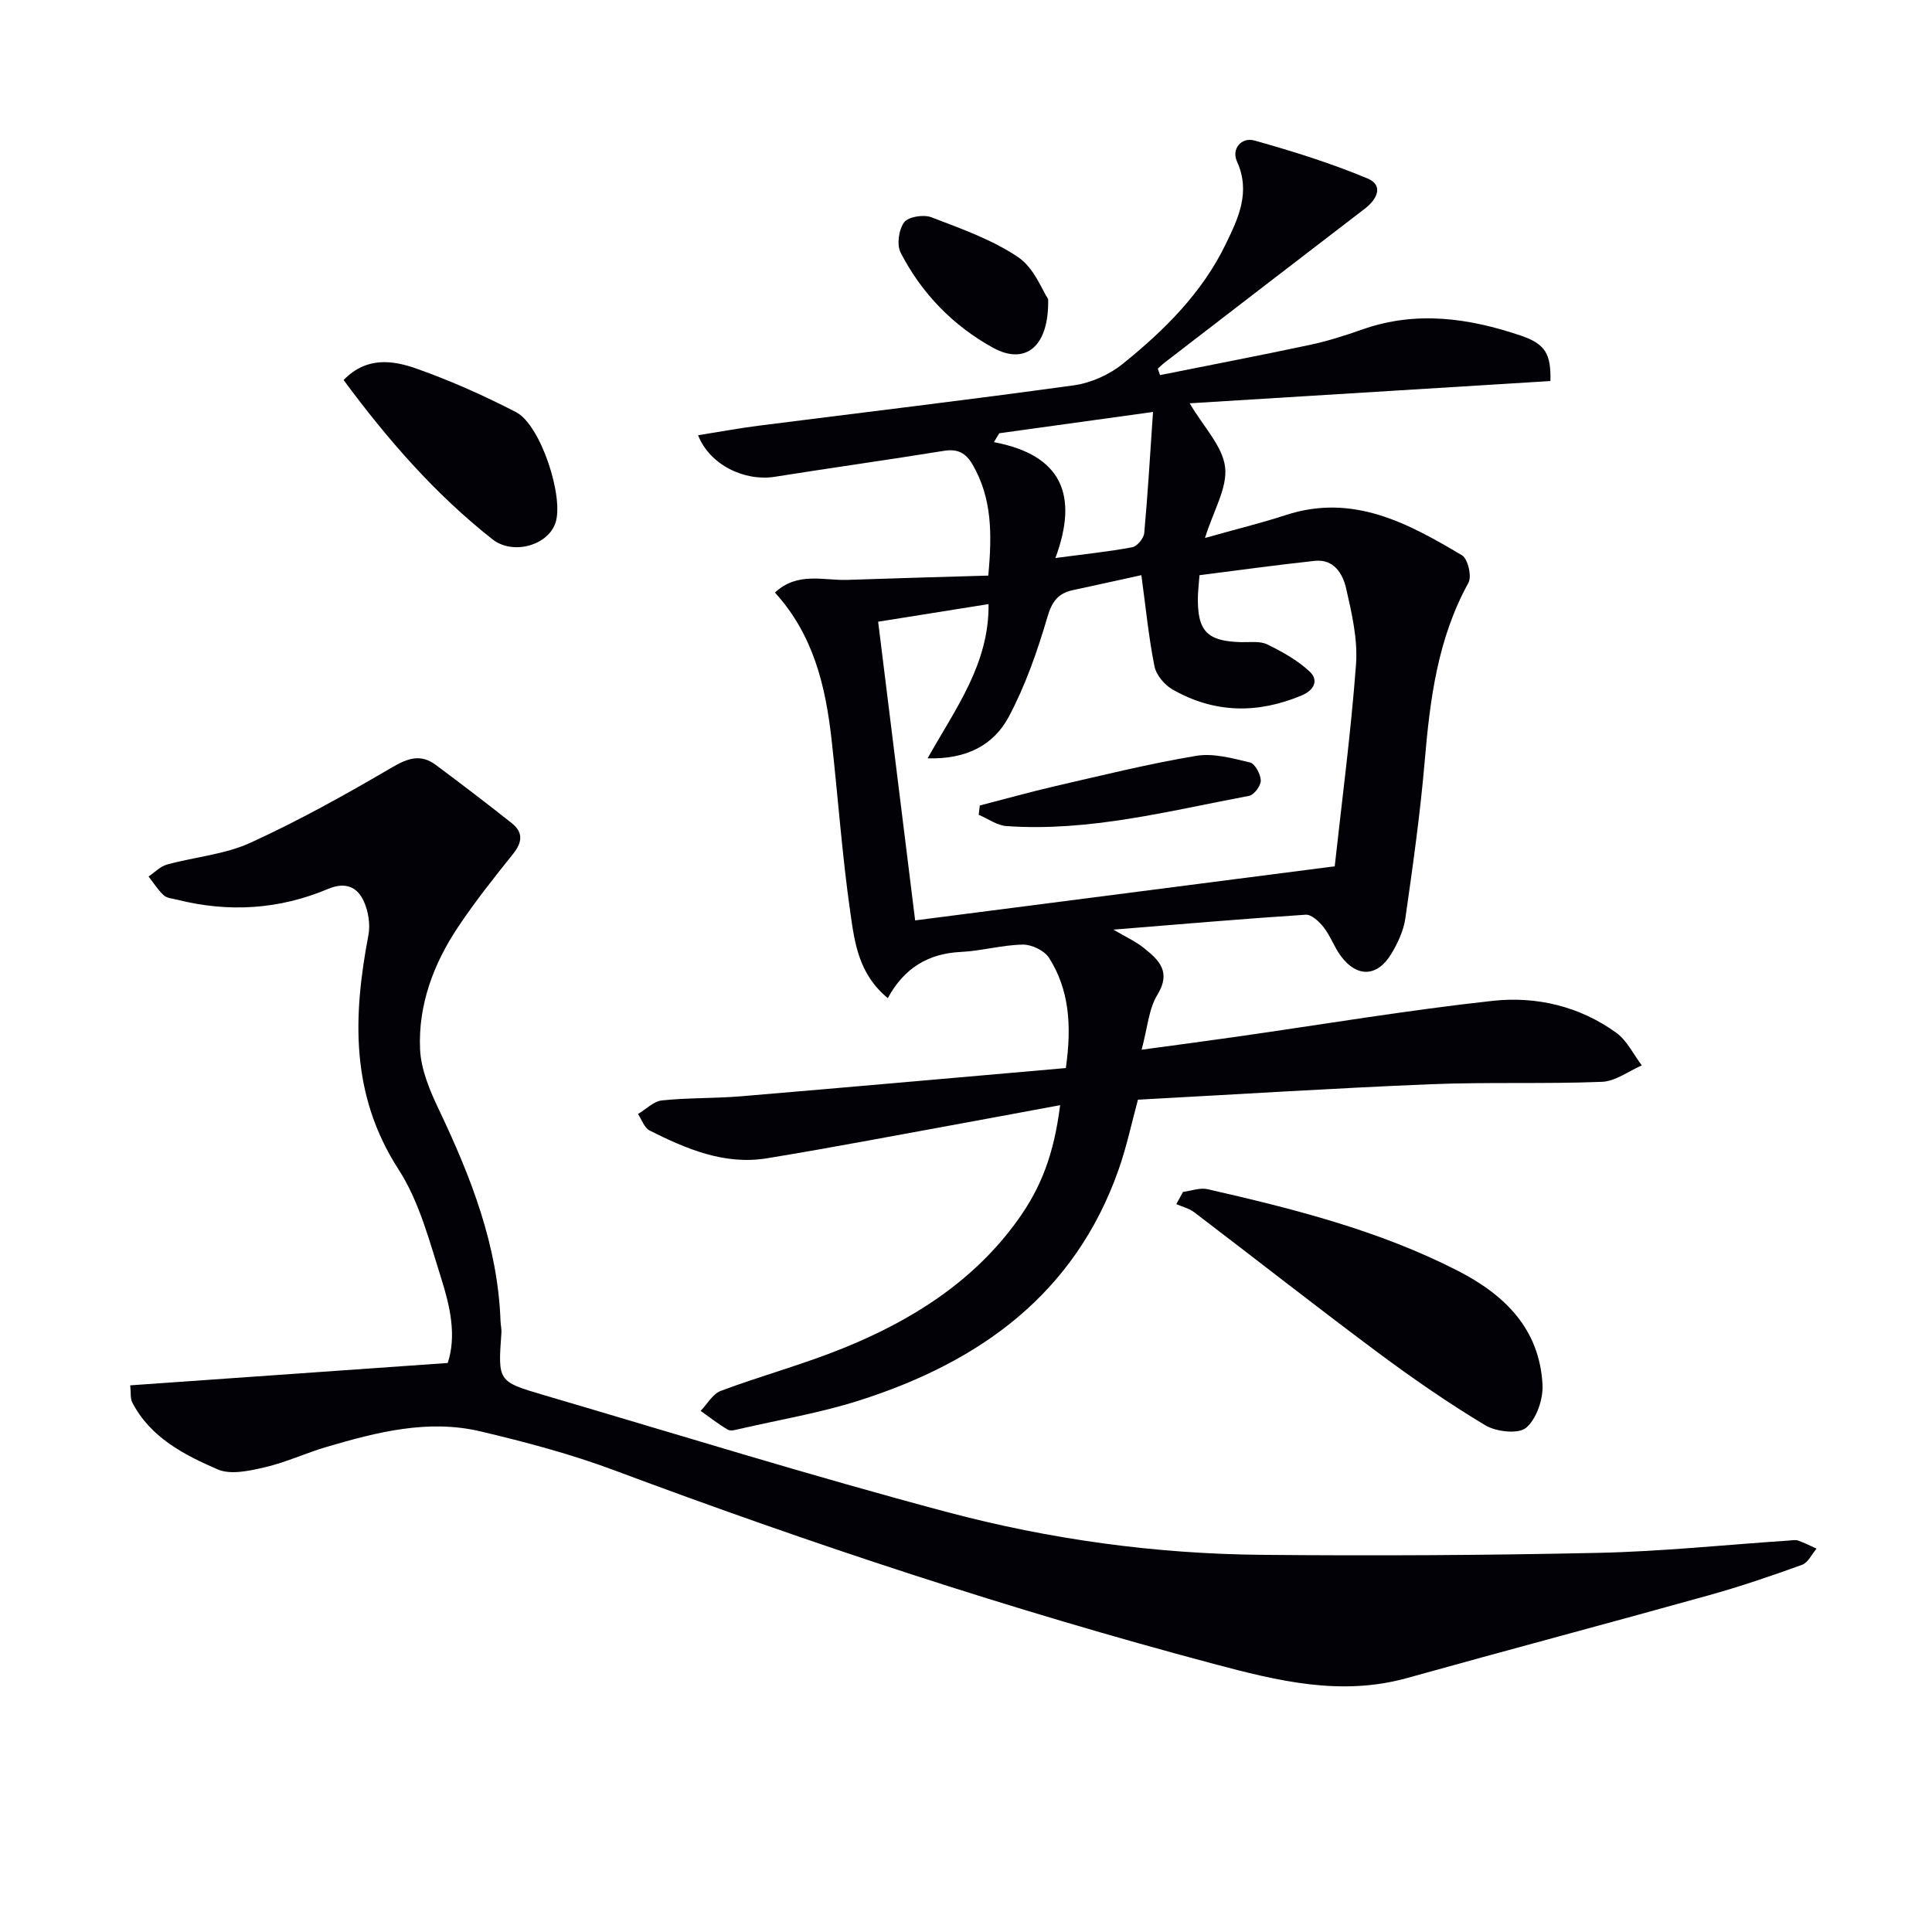 <svg enable-background="new 0 0 400 400" viewBox="0 0 400 400" xmlns="http://www.w3.org/2000/svg"><path d="m220.67 221.13c1.26-8.85.69-16.23-3.47-22.81-.96-1.51-3.59-2.78-5.43-2.75-4.29.07-8.55 1.31-12.84 1.52-6.77.32-11.77 3.37-15.12 9.56-6.04-4.96-6.86-11.48-7.73-17.52-1.73-11.98-2.57-24.1-3.93-36.14-1.24-10.99-3.75-21.57-11.71-30.31 4.74-4.37 10.06-2.45 14.97-2.62 9.71-.34 19.41-.6 29.2-.89.82-8.68.75-16-3.18-22.87-1.45-2.54-3.13-3.43-6.06-2.95-11.63 1.88-23.3 3.51-34.94 5.36-6.28 1-13.48-2.44-15.9-8.6 4.32-.68 8.44-1.45 12.59-1.98 21.75-2.77 43.53-5.35 65.24-8.36 3.54-.49 7.33-2.21 10.12-4.46 8.58-6.92 16.43-14.69 21.31-24.8 2.58-5.32 5.19-10.72 2.32-17.06-1.21-2.66.94-5.1 3.6-4.36 7.93 2.22 15.83 4.69 23.42 7.86 3.35 1.4 2.04 4.27-.55 6.25-13.86 10.62-27.69 21.28-41.53 31.93-.47.36-.89.8-1.34 1.2.15.44.31.89.46 1.33 10.32-2.07 20.66-4.05 30.95-6.24 3.72-.79 7.38-1.95 10.97-3.22 11.1-3.91 21.99-2.36 32.74 1.27 5.13 1.73 6.3 3.81 6.17 9.42-24.72 1.52-49.51 3.05-74.69 4.61 2.9 4.93 6.81 8.86 7.33 13.2.52 4.28-2.39 8.98-4.16 14.68 6.38-1.8 11.64-3.08 16.76-4.75 13.85-4.52 25.26 1.68 36.45 8.34 1.22.72 2.07 4.37 1.33 5.7-6.37 11.54-7.96 24.1-9.05 36.93-.93 10.89-2.46 21.73-4.01 32.55-.37 2.55-1.57 5.13-2.93 7.37-2.88 4.76-7.08 4.89-10.39.46-1.38-1.85-2.16-4.15-3.57-5.97-.92-1.18-2.53-2.71-3.74-2.63-13.04.85-26.06 1.98-39.82 3.09 2.42 1.43 4.59 2.41 6.38 3.85 3.08 2.47 5.64 4.91 2.74 9.63-1.81 2.95-2.05 6.86-3.27 11.38 7.29-.99 13.63-1.82 19.96-2.73 17.58-2.51 35.12-5.46 52.76-7.39 9.02-.98 17.98 1.13 25.56 6.62 2.22 1.61 3.55 4.46 5.28 6.75-2.75 1.19-5.46 3.29-8.25 3.4-11.81.47-23.66.02-35.47.5-20.09.82-40.16 2.1-60.6 3.2-1.27 4.66-2.32 9.67-4 14.46-9.08 25.82-28.83 39.9-53.76 47.83-8.04 2.56-16.45 3.97-24.7 5.87-.8.19-1.86.5-2.44.16-1.97-1.15-3.77-2.57-5.64-3.89 1.38-1.42 2.5-3.52 4.18-4.15 8.38-3.13 17.07-5.48 25.35-8.84 14.21-5.76 26.94-13.76 36.11-26.5 4.86-6.75 7.51-13.67 8.79-23.81-6.5 1.2-12.77 2.39-19.05 3.53-13.88 2.52-27.73 5.19-41.64 7.47-8.77 1.44-16.68-1.91-24.3-5.75-1.1-.55-1.62-2.25-2.41-3.41 1.65-.98 3.23-2.64 4.96-2.82 5.44-.57 10.96-.4 16.42-.86 22.33-1.88 44.66-3.87 67.2-5.84zm15.64-102.05c-4.76 1.04-9.44 2.09-14.13 3.09-3.07.65-4.36 2.3-5.31 5.53-2.08 7.09-4.56 14.21-8.02 20.71-3.08 5.77-8.66 8.84-16.8 8.59 5.82-10.37 12.76-19.55 12.62-31.93-8.09 1.29-15.75 2.51-22.86 3.65 2.64 21.27 5.14 41.5 7.66 61.84 28.14-3.63 56.84-7.33 86.87-11.2 1.44-13.19 3.34-27.48 4.41-41.83.38-5.16-.87-10.55-2.04-15.68-.69-3.01-2.5-6.16-6.5-5.73-8 .86-15.98 1.97-23.87 2.97-.16 2.12-.3 3.27-.33 4.42-.14 7.16 1.89 9.26 8.96 9.44 1.82.04 3.89-.27 5.41.47 3.11 1.52 6.27 3.28 8.77 5.62 1.87 1.75 1.02 3.81-1.63 4.93-9.15 3.85-18.13 3.72-26.77-1.23-1.66-.95-3.37-2.99-3.73-4.8-1.2-5.98-1.79-12.08-2.71-18.86zm2.41-33.79c-11.25 1.56-21.54 2.98-31.83 4.41-.37.61-.74 1.23-1.11 1.84 14.06 2.66 17.56 10.95 12.73 23.99 6.17-.82 11.08-1.32 15.91-2.23 1.01-.19 2.38-1.84 2.48-2.92.73-7.89 1.18-15.81 1.82-25.09z" fill="#010106"/><path d="m26.96 286.82c21.9-1.54 43.58-3.07 65.74-4.63 1.85-5.64.49-11.69-1.32-17.42-2.45-7.74-4.55-15.97-8.87-22.66-9.97-15.44-9.45-31.6-6.24-48.46.43-2.23 0-4.96-.95-7.05-1.38-3.04-3.86-4.05-7.42-2.55-10.1 4.26-20.55 4.9-31.19 2.23-.96-.24-2.15-.31-2.81-.92-1.21-1.12-2.11-2.57-3.14-3.89 1.26-.85 2.42-2.09 3.81-2.47 5.75-1.59 11.96-2.08 17.29-4.52 10.06-4.6 19.78-10.02 29.34-15.62 3.28-1.92 5.93-2.79 9-.51 5.31 3.95 10.57 7.97 15.76 12.08 2.37 1.88 2.21 3.94.28 6.35-3.95 4.92-7.89 9.89-11.39 15.13-5.08 7.61-8.28 16.11-7.88 25.3.18 4.26 2.05 8.65 3.94 12.61 6.61 13.91 12.16 28.06 12.72 43.71.03.82.24 1.64.18 2.44-.72 9.98-.75 10.07 8.65 12.83 27.85 8.18 55.59 16.8 83.64 24.26 21.23 5.65 43.04 8.65 65.07 8.85 23.28.22 46.56.1 69.83-.41 13.11-.29 26.2-1.66 39.3-2.54.66-.04 1.39-.2 1.99 0 1.3.45 2.54 1.1 3.81 1.67-.99 1.15-1.76 2.9-3.01 3.35-6.39 2.31-12.84 4.51-19.39 6.33-20.76 5.79-41.59 11.31-62.35 17.1-13.77 3.84-26.84.6-40.09-2.93-42.06-11.2-83.31-24.83-124.07-40.07-8.98-3.36-18.34-5.84-27.68-8.05-10.87-2.58-21.46.14-31.87 3.2-4.3 1.26-8.41 3.2-12.75 4.21-3.19.74-7.11 1.63-9.83.45-6.96-3.02-13.91-6.59-17.68-13.86-.42-.8-.25-1.91-.42-3.54z" fill="#010106"/><path d="m244.93 246.77c1.7-.21 3.52-.92 5.1-.56 17.78 4.07 35.45 8.51 51.83 16.91 9.75 5 16.88 12.06 17.5 23.54.16 3.02-1.23 7.1-3.39 8.94-1.6 1.36-6.2.84-8.46-.51-7.67-4.61-15.07-9.73-22.26-15.08-12.79-9.53-25.33-19.39-38.02-29.04-1.05-.8-2.45-1.12-3.69-1.67.47-.84.93-1.68 1.39-2.53z" fill="#010106"/><path d="m71.14 78.68c4.8-4.94 10.26-4.08 15.24-2.31 7.01 2.49 13.87 5.55 20.48 8.97 5.09 2.64 9.99 17.69 8.12 22.99-1.64 4.66-8.84 6.62-13.03 3.32-11.84-9.33-21.66-20.59-30.81-32.97z" fill="#010106"/><path d="m217.01 61.94c.2 10-4.82 13.67-11.37 10.08-8.28-4.54-14.84-11.27-19.18-19.73-.83-1.63-.38-4.77.74-6.27.87-1.16 4.02-1.65 5.62-1.04 6.16 2.36 12.56 4.62 17.96 8.25 3.33 2.23 5.01 6.89 6.23 8.71z" fill="#010106"/><path d="m202.86 166.77c5.2-1.34 10.38-2.8 15.62-4.01 9.69-2.23 19.36-4.63 29.16-6.27 3.56-.6 7.51.5 11.15 1.37 1.04.25 2.2 2.41 2.24 3.73.03 1.08-1.38 2.98-2.41 3.18-16.62 3.12-33.12 7.47-50.26 6.26-1.95-.14-3.82-1.53-5.73-2.34.08-.64.15-1.28.23-1.92z" fill="#010106"/></svg>